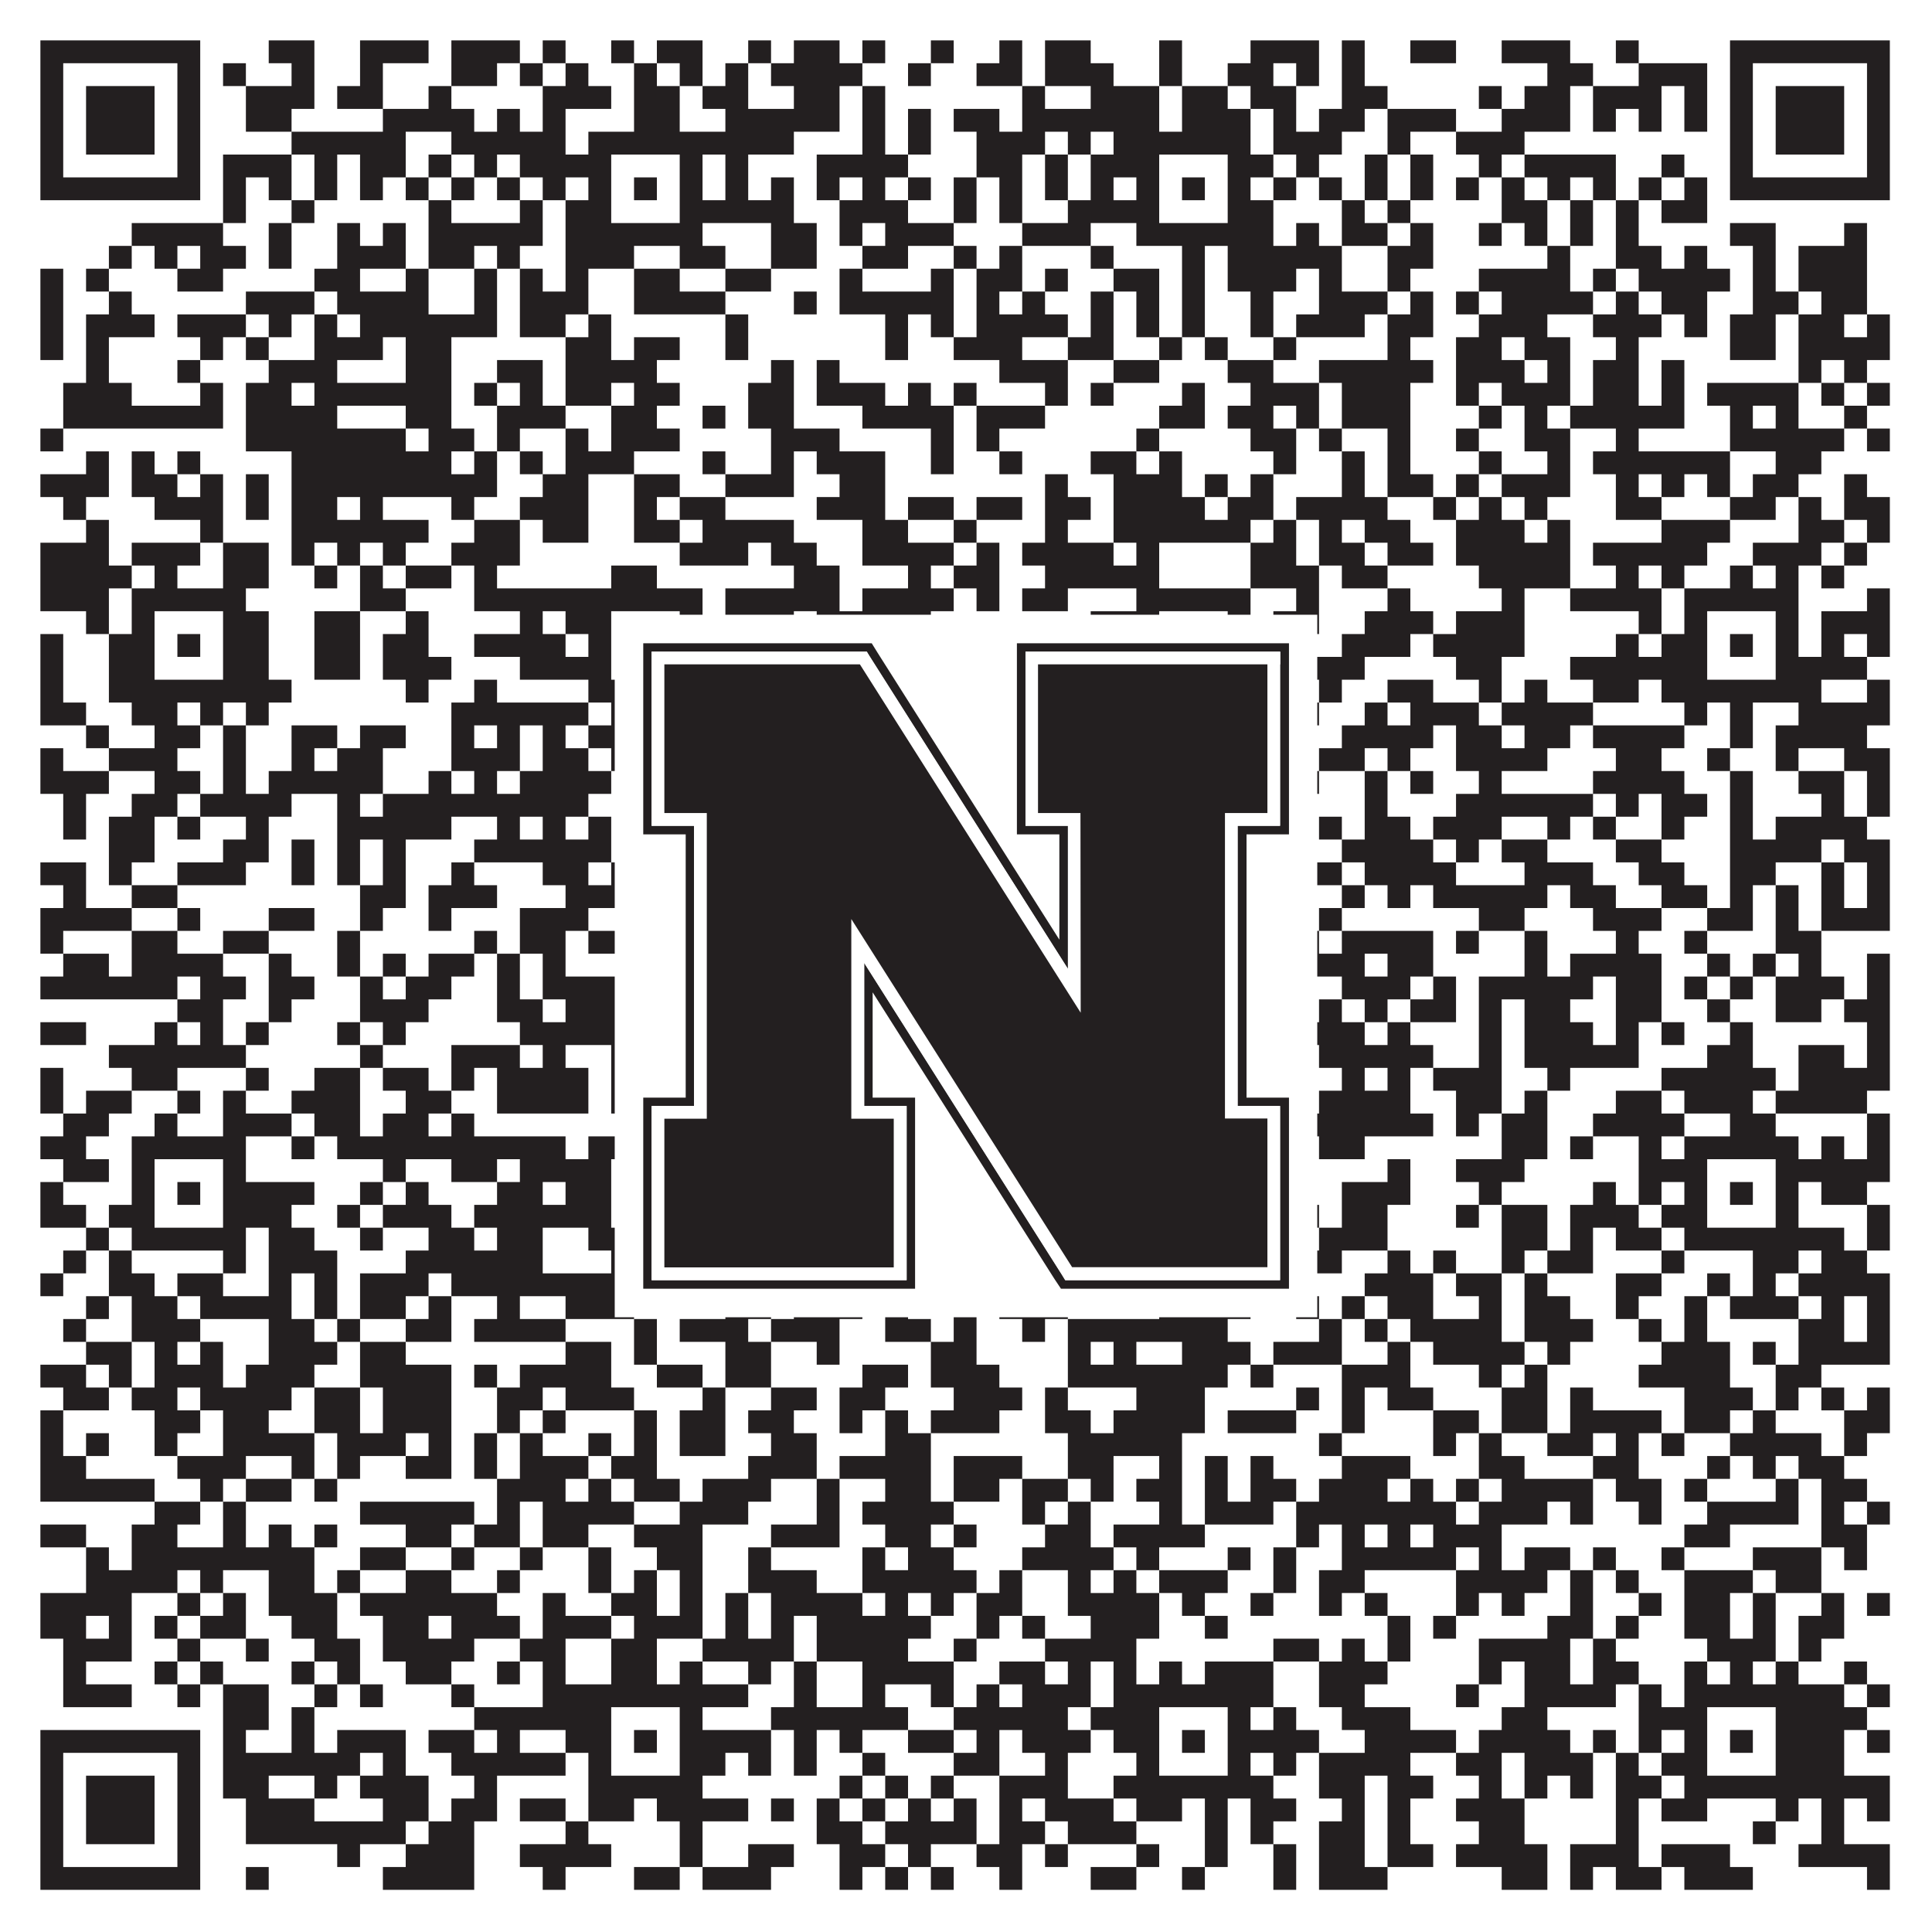<?xml version="1.0"?>
<svg xmlns="http://www.w3.org/2000/svg" xmlns:xlink="http://www.w3.org/1999/xlink" version="1.1" width="1100px" height="1100px" viewBox="0 0 1100 1100"><rect x="0" y="0" width="1100" height="1100" fill="#ffffff" fill-opacity="1"/><path fill="#231f20" fill-opacity="1" d="M23,23L114,23L114,36L23,36ZM153,23L179,23L179,36L153,36ZM205,23L244,23L244,36L205,36ZM257,23L296,23L296,36L257,36ZM309,23L322,23L322,36L309,36ZM348,23L361,23L361,36L348,36ZM374,23L400,23L400,36L374,36ZM426,23L439,23L439,36L426,36ZM452,23L478,23L478,36L452,36ZM491,23L504,23L504,36L491,36ZM530,23L543,23L543,36L530,36ZM569,23L582,23L582,36L569,36ZM595,23L621,23L621,36L595,36ZM660,23L673,23L673,36L660,36ZM712,23L751,23L751,36L712,36ZM764,23L777,23L777,36L764,36ZM803,23L829,23L829,36L803,36ZM855,23L894,23L894,36L855,36ZM920,23L933,23L933,36L920,36ZM985,23L1076,23L1076,36L985,36ZM23,36L36,36L36,49L23,49ZM101,36L114,36L114,49L101,49ZM127,36L140,36L140,49L127,49ZM166,36L179,36L179,49L166,49ZM205,36L218,36L218,49L205,49ZM257,36L283,36L283,49L257,49ZM296,36L309,36L309,49L296,49ZM322,36L335,36L335,49L322,49ZM361,36L374,36L374,49L361,49ZM387,36L400,36L400,49L387,49ZM413,36L426,36L426,49L413,49ZM439,36L491,36L491,49L439,49ZM517,36L530,36L530,49L517,49ZM556,36L582,36L582,49L556,49ZM595,36L634,36L634,49L595,49ZM660,36L673,36L673,49L660,49ZM699,36L725,36L725,49L699,49ZM738,36L751,36L751,49L738,49ZM764,36L777,36L777,49L764,49ZM881,36L907,36L907,49L881,49ZM933,36L972,36L972,49L933,49ZM985,36L998,36L998,49L985,49ZM1063,36L1076,36L1076,49L1063,49ZM23,49L36,49L36,62L23,62ZM49,49L88,49L88,62L49,62ZM101,49L114,49L114,62L101,62ZM140,49L179,49L179,62L140,62ZM192,49L218,49L218,62L192,62ZM244,49L257,49L257,62L244,62ZM309,49L348,49L348,62L309,62ZM361,49L387,49L387,62L361,62ZM400,49L426,49L426,62L400,62ZM452,49L478,49L478,62L452,62ZM491,49L504,49L504,62L491,62ZM582,49L595,49L595,62L582,62ZM621,49L660,49L660,62L621,62ZM673,49L699,49L699,62L673,62ZM712,49L738,49L738,62L712,62ZM764,49L790,49L790,62L764,62ZM842,49L855,49L855,62L842,62ZM868,49L894,49L894,62L868,62ZM907,49L946,49L946,62L907,62ZM959,49L972,49L972,62L959,62ZM985,49L998,49L998,62L985,62ZM1011,49L1050,49L1050,62L1011,62ZM1063,49L1076,49L1076,62L1063,62ZM23,62L36,62L36,75L23,75ZM49,62L88,62L88,75L49,75ZM101,62L114,62L114,75L101,75ZM140,62L166,62L166,75L140,75ZM218,62L270,62L270,75L218,75ZM283,62L296,62L296,75L283,75ZM309,62L322,62L322,75L309,75ZM361,62L387,62L387,75L361,75ZM413,62L478,62L478,75L413,75ZM491,62L504,62L504,75L491,75ZM517,62L530,62L530,75L517,75ZM543,62L569,62L569,75L543,75ZM582,62L660,62L660,75L582,75ZM673,62L712,62L712,75L673,75ZM725,62L738,62L738,75L725,75ZM751,62L777,62L777,75L751,75ZM790,62L829,62L829,75L790,75ZM855,62L894,62L894,75L855,75ZM907,62L920,62L920,75L907,75ZM933,62L946,62L946,75L933,75ZM959,62L972,62L972,75L959,75ZM985,62L998,62L998,75L985,75ZM1011,62L1050,62L1050,75L1011,75ZM1063,62L1076,62L1076,75L1063,75ZM23,75L36,75L36,88L23,88ZM49,75L88,75L88,88L49,88ZM101,75L114,75L114,88L101,88ZM166,75L231,75L231,88L166,88ZM257,75L322,75L322,88L257,88ZM335,75L452,75L452,88L335,88ZM491,75L504,75L504,88L491,88ZM517,75L530,75L530,88L517,88ZM556,75L595,75L595,88L556,88ZM608,75L621,75L621,88L608,88ZM634,75L712,75L712,88L634,88ZM725,75L764,75L764,88L725,88ZM790,75L803,75L803,88L790,88ZM829,75L868,75L868,88L829,88ZM985,75L998,75L998,88L985,88ZM1011,75L1050,75L1050,88L1011,88ZM1063,75L1076,75L1076,88L1063,88ZM23,88L36,88L36,101L23,101ZM101,88L114,88L114,101L101,101ZM127,88L166,88L166,101L127,101ZM179,88L192,88L192,101L179,101ZM205,88L231,88L231,101L205,101ZM244,88L257,88L257,101L244,101ZM270,88L283,88L283,101L270,101ZM296,88L348,88L348,101L296,101ZM387,88L400,88L400,101L387,101ZM413,88L426,88L426,101L413,101ZM465,88L517,88L517,101L465,101ZM556,88L582,88L582,101L556,101ZM595,88L608,88L608,101L595,101ZM621,88L660,88L660,101L621,101ZM699,88L725,88L725,101L699,101ZM738,88L751,88L751,101L738,101ZM777,88L790,88L790,101L777,101ZM803,88L816,88L816,101L803,101ZM842,88L855,88L855,101L842,101ZM868,88L920,88L920,101L868,101ZM946,88L959,88L959,101L946,101ZM985,88L998,88L998,101L985,101ZM1063,88L1076,88L1076,101L1063,101ZM23,101L114,101L114,114L23,114ZM127,101L140,101L140,114L127,114ZM153,101L166,101L166,114L153,114ZM179,101L192,101L192,114L179,114ZM205,101L218,101L218,114L205,114ZM231,101L244,101L244,114L231,114ZM257,101L270,101L270,114L257,114ZM283,101L296,101L296,114L283,114ZM309,101L322,101L322,114L309,114ZM335,101L348,101L348,114L335,114ZM361,101L374,101L374,114L361,114ZM387,101L400,101L400,114L387,114ZM413,101L426,101L426,114L413,114ZM439,101L452,101L452,114L439,114ZM465,101L478,101L478,114L465,114ZM491,101L504,101L504,114L491,114ZM517,101L530,101L530,114L517,114ZM543,101L556,101L556,114L543,114ZM569,101L582,101L582,114L569,114ZM595,101L608,101L608,114L595,114ZM621,101L634,101L634,114L621,114ZM647,101L660,101L660,114L647,114ZM673,101L686,101L686,114L673,114ZM699,101L712,101L712,114L699,114ZM725,101L738,101L738,114L725,114ZM751,101L764,101L764,114L751,114ZM777,101L790,101L790,114L777,114ZM803,101L816,101L816,114L803,114ZM829,101L842,101L842,114L829,114ZM855,101L868,101L868,114L855,114ZM881,101L894,101L894,114L881,114ZM907,101L920,101L920,114L907,114ZM933,101L946,101L946,114L933,114ZM959,101L972,101L972,114L959,114ZM985,101L1076,101L1076,114L985,114ZM127,114L140,114L140,127L127,127ZM166,114L179,114L179,127L166,127ZM244,114L257,114L257,127L244,127ZM296,114L309,114L309,127L296,127ZM322,114L348,114L348,127L322,127ZM387,114L452,114L452,127L387,127ZM478,114L517,114L517,127L478,127ZM543,114L556,114L556,127L543,127ZM569,114L582,114L582,127L569,127ZM608,114L660,114L660,127L608,127ZM699,114L725,114L725,127L699,127ZM764,114L777,114L777,127L764,127ZM790,114L803,114L803,127L790,127ZM855,114L881,114L881,127L855,127ZM894,114L907,114L907,127L894,127ZM920,114L933,114L933,127L920,127ZM946,114L972,114L972,127L946,127ZM75,127L127,127L127,140L75,140ZM153,127L166,127L166,140L153,140ZM192,127L205,127L205,140L192,140ZM218,127L231,127L231,140L218,140ZM244,127L309,127L309,140L244,140ZM322,127L400,127L400,140L322,140ZM439,127L465,127L465,140L439,140ZM478,127L491,127L491,140L478,140ZM504,127L543,127L543,140L504,140ZM582,127L621,127L621,140L582,140ZM647,127L725,127L725,140L647,140ZM738,127L751,127L751,140L738,140ZM764,127L790,127L790,140L764,140ZM803,127L816,127L816,140L803,140ZM842,127L855,127L855,140L842,140ZM868,127L881,127L881,140L868,140ZM894,127L907,127L907,140L894,140ZM920,127L933,127L933,140L920,140ZM985,127L1011,127L1011,140L985,140ZM1050,127L1063,127L1063,140L1050,140ZM62,140L75,140L75,153L62,153ZM88,140L101,140L101,153L88,153ZM114,140L140,140L140,153L114,153ZM153,140L166,140L166,153L153,153ZM192,140L231,140L231,153L192,153ZM244,140L270,140L270,153L244,153ZM283,140L296,140L296,153L283,153ZM322,140L361,140L361,153L322,153ZM387,140L413,140L413,153L387,153ZM439,140L465,140L465,153L439,153ZM491,140L517,140L517,153L491,153ZM543,140L556,140L556,153L543,153ZM569,140L582,140L582,153L569,153ZM621,140L634,140L634,153L621,153ZM673,140L686,140L686,153L673,153ZM699,140L764,140L764,153L699,153ZM790,140L816,140L816,153L790,153ZM881,140L894,140L894,153L881,153ZM920,140L946,140L946,153L920,153ZM959,140L972,140L972,153L959,153ZM998,140L1011,140L1011,153L998,153ZM1024,140L1063,140L1063,153L1024,153ZM23,153L36,153L36,166L23,166ZM49,153L62,153L62,166L49,166ZM101,153L127,153L127,166L101,166ZM179,153L205,153L205,166L179,166ZM231,153L244,153L244,166L231,166ZM270,153L283,153L283,166L270,166ZM296,153L309,153L309,166L296,166ZM322,153L335,153L335,166L322,166ZM361,153L387,153L387,166L361,166ZM413,153L439,153L439,166L413,166ZM478,153L491,153L491,166L478,166ZM530,153L543,153L543,166L530,166ZM556,153L582,153L582,166L556,166ZM595,153L608,153L608,166L595,166ZM634,153L660,153L660,166L634,166ZM673,153L686,153L686,166L673,166ZM699,153L738,153L738,166L699,166ZM751,153L764,153L764,166L751,166ZM790,153L803,153L803,166L790,166ZM842,153L894,153L894,166L842,166ZM907,153L920,153L920,166L907,166ZM933,153L985,153L985,166L933,166ZM998,153L1011,153L1011,166L998,166ZM1024,153L1063,153L1063,166L1024,166ZM23,166L36,166L36,179L23,179ZM62,166L75,166L75,179L62,179ZM140,166L179,166L179,179L140,179ZM192,166L244,166L244,179L192,179ZM270,166L283,166L283,179L270,179ZM296,166L335,166L335,179L296,179ZM361,166L413,166L413,179L361,179ZM452,166L465,166L465,179L452,179ZM478,166L543,166L543,179L478,179ZM556,166L569,166L569,179L556,179ZM582,166L595,166L595,179L582,179ZM621,166L634,166L634,179L621,179ZM647,166L660,166L660,179L647,179ZM673,166L686,166L686,179L673,179ZM712,166L725,166L725,179L712,179ZM751,166L790,166L790,179L751,179ZM803,166L816,166L816,179L803,179ZM829,166L842,166L842,179L829,179ZM855,166L907,166L907,179L855,179ZM920,166L933,166L933,179L920,179ZM946,166L972,166L972,179L946,179ZM998,166L1024,166L1024,179L998,179ZM1037,166L1063,166L1063,179L1037,179ZM23,179L36,179L36,192L23,192ZM49,179L88,179L88,192L49,192ZM101,179L140,179L140,192L101,192ZM153,179L166,179L166,192L153,192ZM179,179L192,179L192,192L179,192ZM205,179L283,179L283,192L205,192ZM296,179L322,179L322,192L296,192ZM335,179L348,179L348,192L335,192ZM413,179L426,179L426,192L413,192ZM504,179L517,179L517,192L504,192ZM530,179L543,179L543,192L530,192ZM556,179L608,179L608,192L556,192ZM621,179L634,179L634,192L621,192ZM647,179L660,179L660,192L647,192ZM673,179L686,179L686,192L673,192ZM712,179L725,179L725,192L712,192ZM738,179L777,179L777,192L738,192ZM790,179L816,179L816,192L790,192ZM842,179L881,179L881,192L842,192ZM907,179L946,179L946,192L907,192ZM959,179L972,179L972,192L959,192ZM985,179L1011,179L1011,192L985,192ZM1024,179L1050,179L1050,192L1024,192ZM1063,179L1076,179L1076,192L1063,192ZM23,192L36,192L36,205L23,205ZM49,192L62,192L62,205L49,205ZM114,192L127,192L127,205L114,205ZM140,192L153,192L153,205L140,205ZM179,192L218,192L218,205L179,205ZM231,192L257,192L257,205L231,205ZM322,192L348,192L348,205L322,205ZM361,192L387,192L387,205L361,205ZM413,192L426,192L426,205L413,205ZM504,192L517,192L517,205L504,205ZM543,192L582,192L582,205L543,205ZM608,192L634,192L634,205L608,205ZM660,192L673,192L673,205L660,205ZM686,192L699,192L699,205L686,205ZM725,192L738,192L738,205L725,205ZM790,192L803,192L803,205L790,205ZM829,192L855,192L855,205L829,205ZM868,192L894,192L894,205L868,205ZM920,192L933,192L933,205L920,205ZM985,192L1011,192L1011,205L985,205ZM1024,192L1076,192L1076,205L1024,205ZM49,205L62,205L62,218L49,218ZM101,205L114,205L114,218L101,218ZM153,205L192,205L192,218L153,218ZM231,205L257,205L257,218L231,218ZM283,205L309,205L309,218L283,218ZM322,205L374,205L374,218L322,218ZM439,205L452,205L452,218L439,218ZM465,205L478,205L478,218L465,218ZM569,205L608,205L608,218L569,218ZM634,205L660,205L660,218L634,218ZM699,205L725,205L725,218L699,218ZM751,205L816,205L816,218L751,218ZM829,205L868,205L868,218L829,218ZM881,205L894,205L894,218L881,218ZM907,205L933,205L933,218L907,218ZM946,205L959,205L959,218L946,218ZM1024,205L1037,205L1037,218L1024,218ZM1050,205L1063,205L1063,218L1050,218ZM36,218L75,218L75,231L36,231ZM114,218L127,218L127,231L114,231ZM140,218L166,218L166,231L140,231ZM179,218L257,218L257,231L179,231ZM270,218L283,218L283,231L270,231ZM296,218L309,218L309,231L296,231ZM322,218L348,218L348,231L322,231ZM361,218L387,218L387,231L361,231ZM426,218L452,218L452,231L426,231ZM465,218L504,218L504,231L465,231ZM517,218L530,218L530,231L517,231ZM543,218L556,218L556,231L543,231ZM595,218L608,218L608,231L595,231ZM621,218L634,218L634,231L621,231ZM673,218L686,218L686,231L673,231ZM712,218L751,218L751,231L712,231ZM764,218L803,218L803,231L764,231ZM829,218L842,218L842,231L829,231ZM855,218L894,218L894,231L855,231ZM907,218L933,218L933,231L907,231ZM946,218L959,218L959,231L946,231ZM972,218L1024,218L1024,231L972,231ZM1037,218L1050,218L1050,231L1037,231ZM1063,218L1076,218L1076,231L1063,231ZM36,231L127,231L127,244L36,244ZM140,231L192,231L192,244L140,244ZM231,231L257,231L257,244L231,244ZM283,231L322,231L322,244L283,244ZM348,231L374,231L374,244L348,244ZM400,231L413,231L413,244L400,244ZM426,231L452,231L452,244L426,244ZM491,231L543,231L543,244L491,244ZM556,231L595,231L595,244L556,244ZM660,231L686,231L686,244L660,244ZM699,231L725,231L725,244L699,244ZM738,231L751,231L751,244L738,244ZM764,231L803,231L803,244L764,244ZM842,231L855,231L855,244L842,244ZM868,231L881,231L881,244L868,244ZM894,231L959,231L959,244L894,244ZM985,231L998,231L998,244L985,244ZM1011,231L1024,231L1024,244L1011,244ZM1050,231L1063,231L1063,244L1050,244ZM23,244L36,244L36,257L23,257ZM140,244L231,244L231,257L140,257ZM244,244L270,244L270,257L244,257ZM283,244L296,244L296,257L283,257ZM322,244L335,244L335,257L322,257ZM348,244L387,244L387,257L348,257ZM439,244L478,244L478,257L439,257ZM530,244L543,244L543,257L530,257ZM556,244L569,244L569,257L556,257ZM647,244L660,244L660,257L647,257ZM712,244L738,244L738,257L712,257ZM751,244L764,244L764,257L751,257ZM790,244L803,244L803,257L790,257ZM829,244L842,244L842,257L829,257ZM868,244L894,244L894,257L868,257ZM920,244L933,244L933,257L920,257ZM985,244L1050,244L1050,257L985,257ZM1063,244L1076,244L1076,257L1063,257ZM49,257L62,257L62,270L49,270ZM75,257L88,257L88,270L75,270ZM101,257L114,257L114,270L101,270ZM166,257L257,257L257,270L166,270ZM270,257L283,257L283,270L270,270ZM296,257L309,257L309,270L296,270ZM322,257L361,257L361,270L322,270ZM400,257L413,257L413,270L400,270ZM439,257L452,257L452,270L439,270ZM465,257L504,257L504,270L465,270ZM530,257L543,257L543,270L530,270ZM569,257L582,257L582,270L569,270ZM621,257L647,257L647,270L621,270ZM660,257L673,257L673,270L660,270ZM725,257L738,257L738,270L725,270ZM764,257L777,257L777,270L764,270ZM790,257L803,257L803,270L790,270ZM842,257L855,257L855,270L842,270ZM881,257L894,257L894,270L881,270ZM907,257L985,257L985,270L907,270ZM1011,257L1037,257L1037,270L1011,270ZM23,270L62,270L62,283L23,283ZM75,270L101,270L101,283L75,283ZM114,270L127,270L127,283L114,283ZM140,270L153,270L153,283L140,283ZM166,270L283,270L283,283L166,283ZM309,270L335,270L335,283L309,283ZM361,270L387,270L387,283L361,283ZM413,270L452,270L452,283L413,283ZM478,270L504,270L504,283L478,283ZM595,270L608,270L608,283L595,283ZM634,270L673,270L673,283L634,283ZM686,270L699,270L699,283L686,283ZM712,270L725,270L725,283L712,283ZM764,270L777,270L777,283L764,283ZM790,270L816,270L816,283L790,283ZM829,270L842,270L842,283L829,283ZM855,270L894,270L894,283L855,283ZM920,270L933,270L933,283L920,283ZM946,270L959,270L959,283L946,283ZM972,270L985,270L985,283L972,283ZM998,270L1024,270L1024,283L998,283ZM1050,270L1063,270L1063,283L1050,283ZM36,283L49,283L49,296L36,296ZM88,283L127,283L127,296L88,296ZM140,283L153,283L153,296L140,296ZM166,283L192,283L192,296L166,296ZM205,283L218,283L218,296L205,296ZM257,283L270,283L270,296L257,296ZM296,283L335,283L335,296L296,296ZM361,283L374,283L374,296L361,296ZM387,283L413,283L413,296L387,296ZM465,283L504,283L504,296L465,296ZM517,283L543,283L543,296L517,296ZM556,283L582,283L582,296L556,296ZM595,283L621,283L621,296L595,296ZM634,283L686,283L686,296L634,296ZM699,283L725,283L725,296L699,296ZM738,283L790,283L790,296L738,296ZM816,283L829,283L829,296L816,296ZM842,283L855,283L855,296L842,296ZM868,283L881,283L881,296L868,296ZM920,283L946,283L946,296L920,296ZM985,283L1011,283L1011,296L985,296ZM1024,283L1037,283L1037,296L1024,296ZM1050,283L1076,283L1076,296L1050,296ZM49,296L62,296L62,309L49,309ZM114,296L127,296L127,309L114,309ZM166,296L244,296L244,309L166,309ZM270,296L296,296L296,309L270,309ZM309,296L335,296L335,309L309,309ZM361,296L387,296L387,309L361,309ZM400,296L452,296L452,309L400,309ZM491,296L517,296L517,309L491,309ZM543,296L556,296L556,309L543,309ZM595,296L608,296L608,309L595,309ZM634,296L712,296L712,309L634,309ZM725,296L738,296L738,309L725,309ZM751,296L764,296L764,309L751,309ZM777,296L803,296L803,309L777,309ZM829,296L868,296L868,309L829,309ZM881,296L894,296L894,309L881,309ZM946,296L985,296L985,309L946,309ZM1024,296L1050,296L1050,309L1024,309ZM1063,296L1076,296L1076,309L1063,309ZM23,309L62,309L62,322L23,322ZM75,309L114,309L114,322L75,322ZM127,309L153,309L153,322L127,322ZM166,309L179,309L179,322L166,322ZM192,309L205,309L205,322L192,322ZM218,309L231,309L231,322L218,322ZM257,309L296,309L296,322L257,322ZM387,309L426,309L426,322L387,322ZM439,309L465,309L465,322L439,322ZM491,309L543,309L543,322L491,322ZM556,309L569,309L569,322L556,322ZM582,309L634,309L634,322L582,322ZM647,309L660,309L660,322L647,322ZM712,309L738,309L738,322L712,322ZM751,309L777,309L777,322L751,322ZM790,309L816,309L816,322L790,322ZM829,309L894,309L894,322L829,322ZM907,309L972,309L972,322L907,322ZM998,309L1037,309L1037,322L998,322ZM1050,309L1063,309L1063,322L1050,322ZM23,322L75,322L75,335L23,335ZM88,322L101,322L101,335L88,335ZM127,322L153,322L153,335L127,335ZM179,322L192,322L192,335L179,335ZM205,322L218,322L218,335L205,335ZM231,322L257,322L257,335L231,335ZM270,322L283,322L283,335L270,335ZM348,322L374,322L374,335L348,335ZM452,322L478,322L478,335L452,335ZM517,322L530,322L530,335L517,335ZM543,322L569,322L569,335L543,335ZM595,322L660,322L660,335L595,335ZM712,322L751,322L751,335L712,335ZM764,322L790,322L790,335L764,335ZM842,322L894,322L894,335L842,335ZM920,322L933,322L933,335L920,335ZM946,322L959,322L959,335L946,335ZM985,322L998,322L998,335L985,335ZM1011,322L1024,322L1024,335L1011,335ZM1037,322L1050,322L1050,335L1037,335ZM23,335L62,335L62,348L23,348ZM75,335L140,335L140,348L75,348ZM205,335L231,335L231,348L205,348ZM270,335L400,335L400,348L270,348ZM413,335L478,335L478,348L413,348ZM491,335L543,335L543,348L491,348ZM556,335L569,335L569,348L556,348ZM582,335L608,335L608,348L582,348ZM647,335L712,335L712,348L647,348ZM738,335L751,335L751,348L738,348ZM790,335L803,335L803,348L790,348ZM855,335L868,335L868,348L855,348ZM894,335L946,335L946,348L894,348ZM959,335L1024,335L1024,348L959,348ZM1063,335L1076,335L1076,348L1063,348ZM49,348L62,348L62,361L49,361ZM75,348L88,348L88,361L75,361ZM127,348L153,348L153,361L127,361ZM179,348L205,348L205,361L179,361ZM231,348L244,348L244,361L231,361ZM296,348L309,348L309,361L296,361ZM322,348L348,348L348,361L322,361ZM387,348L400,348L400,361L387,361ZM413,348L452,348L452,361L413,361ZM465,348L530,348L530,361L465,361ZM621,348L660,348L660,361L621,361ZM699,348L712,348L712,361L699,361ZM725,348L751,348L751,361L725,361ZM777,348L816,348L816,361L777,361ZM829,348L868,348L868,361L829,361ZM933,348L946,348L946,361L933,361ZM959,348L972,348L972,361L959,361ZM1011,348L1024,348L1024,361L1011,361ZM1037,348L1076,348L1076,361L1037,361ZM23,361L36,361L36,374L23,374ZM62,361L88,361L88,374L62,374ZM101,361L114,361L114,374L101,374ZM127,361L153,361L153,374L127,374ZM179,361L205,361L205,374L179,374ZM218,361L244,361L244,374L218,374ZM270,361L322,361L322,374L270,374ZM335,361L348,361L348,374L335,374ZM361,361L374,361L374,374L361,374ZM387,361L426,361L426,374L387,374ZM452,361L465,361L465,374L452,374ZM517,361L543,361L543,374L517,374ZM569,361L595,361L595,374L569,374ZM608,361L621,361L621,374L608,374ZM634,361L660,361L660,374L634,374ZM673,361L686,361L686,374L673,374ZM699,361L725,361L725,374L699,374ZM764,361L803,361L803,374L764,374ZM816,361L868,361L868,374L816,374ZM920,361L933,361L933,374L920,374ZM946,361L972,361L972,374L946,374ZM985,361L998,361L998,374L985,374ZM1011,361L1024,361L1024,374L1011,374ZM1037,361L1050,361L1050,374L1037,374ZM1063,361L1076,361L1076,374L1063,374ZM23,374L36,374L36,387L23,387ZM62,374L88,374L88,387L62,387ZM127,374L153,374L153,387L127,387ZM179,374L205,374L205,387L179,387ZM218,374L257,374L257,387L218,387ZM296,374L348,374L348,387L296,387ZM387,374L400,374L400,387L387,387ZM413,374L517,374L517,387L413,387ZM530,374L556,374L556,387L530,387ZM595,374L608,374L608,387L595,387ZM621,374L660,374L660,387L621,387ZM699,374L777,374L777,387L699,387ZM829,374L855,374L855,387L829,387ZM894,374L972,374L972,387L894,387ZM1011,374L1063,374L1063,387L1011,387ZM23,387L36,387L36,400L23,400ZM62,387L166,387L166,400L62,400ZM231,387L244,387L244,400L231,400ZM270,387L283,387L283,400L270,400ZM335,387L413,387L413,400L335,400ZM465,387L478,387L478,400L465,400ZM491,387L504,387L504,400L491,400ZM517,387L556,387L556,400L517,400ZM569,387L725,387L725,400L569,400ZM751,387L764,387L764,400L751,400ZM790,387L816,387L816,400L790,400ZM842,387L855,387L855,400L842,400ZM868,387L881,387L881,400L868,400ZM907,387L933,387L933,400L907,400ZM946,387L1037,387L1037,400L946,400ZM1063,387L1076,387L1076,400L1063,400ZM23,400L49,400L49,413L23,413ZM75,400L101,400L101,413L75,413ZM114,400L127,400L127,413L114,413ZM140,400L153,400L153,413L140,413ZM257,400L335,400L335,413L257,413ZM348,400L361,400L361,413L348,413ZM387,400L452,400L452,413L387,413ZM465,400L478,400L478,413L465,413ZM504,400L530,400L530,413L504,413ZM543,400L556,400L556,413L543,413ZM569,400L621,400L621,413L569,413ZM634,400L647,400L647,413L634,413ZM660,400L673,400L673,413L660,413ZM686,400L699,400L699,413L686,413ZM738,400L751,400L751,413L738,413ZM777,400L790,400L790,413L777,413ZM803,400L842,400L842,413L803,413ZM855,400L907,400L907,413L855,413ZM959,400L972,400L972,413L959,413ZM985,400L998,400L998,413L985,413ZM1024,400L1076,400L1076,413L1024,413ZM49,413L62,413L62,426L49,426ZM88,413L114,413L114,426L88,426ZM127,413L140,413L140,426L127,426ZM166,413L192,413L192,426L166,426ZM205,413L231,413L231,426L205,426ZM257,413L270,413L270,426L257,426ZM283,413L296,413L296,426L283,426ZM309,413L322,413L322,426L309,426ZM335,413L361,413L361,426L335,426ZM400,413L452,413L452,426L400,426ZM491,413L504,413L504,426L491,426ZM517,413L543,413L543,426L517,426ZM556,413L608,413L608,426L556,426ZM660,413L738,413L738,426L660,426ZM764,413L816,413L816,426L764,426ZM829,413L855,413L855,426L829,426ZM868,413L894,413L894,426L868,426ZM907,413L959,413L959,426L907,426ZM985,413L998,413L998,426L985,426ZM1011,413L1063,413L1063,426L1011,426ZM23,426L36,426L36,439L23,439ZM62,426L101,426L101,439L62,439ZM127,426L140,426L140,439L127,439ZM166,426L179,426L179,439L166,439ZM192,426L218,426L218,439L192,439ZM257,426L296,426L296,439L257,439ZM309,426L335,426L335,439L309,439ZM348,426L361,426L361,439L348,439ZM387,426L400,426L400,439L387,439ZM491,426L504,426L504,439L491,439ZM517,426L530,426L530,439L517,439ZM569,426L647,426L647,439L569,439ZM673,426L699,426L699,439L673,439ZM712,426L725,426L725,439L712,439ZM751,426L777,426L777,439L751,439ZM790,426L803,426L803,439L790,439ZM829,426L881,426L881,439L829,439ZM920,426L946,426L946,439L920,439ZM972,426L985,426L985,439L972,439ZM1011,426L1024,426L1024,439L1011,439ZM1050,426L1076,426L1076,439L1050,439ZM23,439L62,439L62,452L23,452ZM88,439L114,439L114,452L88,452ZM127,439L140,439L140,452L127,452ZM153,439L218,439L218,452L153,452ZM244,439L257,439L257,452L244,452ZM270,439L283,439L283,452L270,452ZM296,439L348,439L348,452L296,452ZM374,439L400,439L400,452L374,452ZM413,439L426,439L426,452L413,452ZM439,439L465,439L465,452L439,452ZM478,439L556,439L556,452L478,452ZM608,439L621,439L621,452L608,452ZM634,439L673,439L673,452L634,452ZM686,439L712,439L712,452L686,452ZM738,439L751,439L751,452L738,452ZM777,439L790,439L790,452L777,452ZM803,439L816,439L816,452L803,452ZM842,439L855,439L855,452L842,452ZM907,439L959,439L959,452L907,452ZM985,439L998,439L998,452L985,452ZM1024,439L1050,439L1050,452L1024,452ZM1063,439L1076,439L1076,452L1063,452ZM36,452L49,452L49,465L36,465ZM75,452L101,452L101,465L75,465ZM114,452L166,452L166,465L114,465ZM192,452L205,452L205,465L192,465ZM218,452L335,452L335,465L218,465ZM361,452L400,452L400,465L361,465ZM426,452L452,452L452,465L426,465ZM465,452L478,452L478,465L465,465ZM491,452L530,452L530,465L491,465ZM569,452L582,452L582,465L569,465ZM634,452L660,452L660,465L634,465ZM673,452L686,452L686,465L673,465ZM777,452L790,452L790,465L777,465ZM829,452L907,452L907,465L829,465ZM920,452L933,452L933,465L920,465ZM946,452L972,452L972,465L946,465ZM985,452L998,452L998,465L985,465ZM1037,452L1050,452L1050,465L1037,465ZM1063,452L1076,452L1076,465L1063,465ZM36,465L49,465L49,478L36,478ZM62,465L88,465L88,478L62,478ZM101,465L114,465L114,478L101,478ZM140,465L153,465L153,478L140,478ZM192,465L257,465L257,478L192,478ZM283,465L296,465L296,478L283,478ZM309,465L322,465L322,478L309,478ZM335,465L348,465L348,478L335,478ZM413,465L426,465L426,478L413,478ZM491,465L530,465L530,478L491,478ZM556,465L569,465L569,478L556,478ZM582,465L621,465L621,478L582,478ZM634,465L660,465L660,478L634,478ZM699,465L712,465L712,478L699,478ZM751,465L764,465L764,478L751,478ZM777,465L803,465L803,478L777,478ZM816,465L855,465L855,478L816,478ZM881,465L894,465L894,478L881,478ZM907,465L920,465L920,478L907,478ZM946,465L959,465L959,478L946,478ZM985,465L998,465L998,478L985,478ZM1011,465L1063,465L1063,478L1011,478ZM62,478L88,478L88,491L62,491ZM127,478L153,478L153,491L127,491ZM166,478L179,478L179,491L166,491ZM192,478L205,478L205,491L192,491ZM218,478L231,478L231,491L218,491ZM270,478L348,478L348,491L270,491ZM361,478L413,478L413,491L361,491ZM426,478L452,478L452,491L426,491ZM465,478L478,478L478,491L465,491ZM491,478L504,478L504,491L491,491ZM517,478L556,478L556,491L517,491ZM569,478L608,478L608,491L569,491ZM634,478L673,478L673,491L634,491ZM712,478L738,478L738,491L712,491ZM764,478L816,478L816,491L764,491ZM829,478L842,478L842,491L829,491ZM855,478L881,478L881,491L855,491ZM920,478L946,478L946,491L920,491ZM985,478L1037,478L1037,491L985,491ZM1050,478L1076,478L1076,491L1050,491ZM23,491L49,491L49,504L23,504ZM62,491L75,491L75,504L62,504ZM101,491L140,491L140,504L101,504ZM166,491L179,491L179,504L166,504ZM192,491L205,491L205,504L192,504ZM218,491L231,491L231,504L218,504ZM257,491L270,491L270,504L257,504ZM309,491L335,491L335,504L309,504ZM348,491L374,491L374,504L348,504ZM400,491L413,491L413,504L400,504ZM426,491L452,491L452,504L426,504ZM465,491L491,491L491,504L465,504ZM530,491L543,491L543,504L530,504ZM569,491L595,491L595,504L569,504ZM634,491L647,491L647,504L634,504ZM660,491L673,491L673,504L660,504ZM686,491L699,491L699,504L686,504ZM712,491L764,491L764,504L712,504ZM777,491L829,491L829,504L777,504ZM868,491L907,491L907,504L868,504ZM933,491L959,491L959,504L933,504ZM985,491L1011,491L1011,504L985,504ZM1037,491L1050,491L1050,504L1037,504ZM1063,491L1076,491L1076,504L1063,504ZM36,504L49,504L49,517L36,517ZM75,504L101,504L101,517L75,517ZM205,504L231,504L231,517L205,517ZM244,504L283,504L283,517L244,517ZM322,504L361,504L361,517L322,517ZM387,504L400,504L400,517L387,517ZM452,504L517,504L517,517L452,517ZM543,504L556,504L556,517L543,517ZM569,504L647,504L647,517L569,517ZM660,504L673,504L673,517L660,517ZM686,504L738,504L738,517L686,517ZM764,504L777,504L777,517L764,517ZM790,504L803,504L803,517L790,517ZM816,504L881,504L881,517L816,517ZM894,504L920,504L920,517L894,517ZM946,504L972,504L972,517L946,517ZM985,504L998,504L998,517L985,517ZM1011,504L1024,504L1024,517L1011,517ZM1037,504L1050,504L1050,517L1037,517ZM1063,504L1076,504L1076,517L1063,517ZM23,517L75,517L75,530L23,530ZM101,517L114,517L114,530L101,530ZM153,517L179,517L179,530L153,530ZM205,517L218,517L218,530L205,530ZM244,517L257,517L257,530L244,530ZM296,517L335,517L335,530L296,530ZM374,517L387,517L387,530L374,530ZM413,517L439,517L439,530L413,530ZM452,517L465,517L465,530L452,530ZM478,517L504,517L504,530L478,530ZM517,517L530,517L530,530L517,530ZM543,517L556,517L556,530L543,530ZM569,517L582,517L582,530L569,530ZM595,517L621,517L621,530L595,530ZM647,517L660,517L660,530L647,530ZM725,517L738,517L738,530L725,530ZM751,517L764,517L764,530L751,530ZM842,517L868,517L868,530L842,530ZM907,517L946,517L946,530L907,530ZM972,517L998,517L998,530L972,530ZM1011,517L1024,517L1024,530L1011,530ZM1037,517L1076,517L1076,530L1037,530ZM23,530L36,530L36,543L23,543ZM75,530L101,530L101,543L75,543ZM127,530L153,530L153,543L127,543ZM192,530L205,530L205,543L192,543ZM270,530L283,530L283,543L270,543ZM296,530L322,530L322,543L296,543ZM335,530L361,530L361,543L335,543ZM387,530L400,530L400,543L387,543ZM413,530L439,530L439,543L413,543ZM452,530L478,530L478,543L452,543ZM504,530L556,530L556,543L504,543ZM569,530L608,530L608,543L569,543ZM634,530L660,530L660,543L634,543ZM699,530L725,530L725,543L699,543ZM738,530L751,530L751,543L738,543ZM764,530L816,530L816,543L764,543ZM829,530L842,530L842,543L829,543ZM868,530L881,530L881,543L868,543ZM920,530L933,530L933,543L920,543ZM959,530L972,530L972,543L959,543ZM1011,530L1037,530L1037,543L1011,543ZM36,543L62,543L62,556L36,556ZM75,543L127,543L127,556L75,556ZM153,543L166,543L166,556L153,556ZM192,543L205,543L205,556L192,556ZM218,543L231,543L231,556L218,556ZM244,543L270,543L270,556L244,556ZM283,543L296,543L296,556L283,556ZM309,543L322,543L322,556L309,556ZM361,543L374,543L374,556L361,556ZM387,543L400,543L400,556L387,556ZM517,543L582,543L582,556L517,556ZM608,543L673,543L673,556L608,556ZM686,543L699,543L699,556L686,556ZM725,543L777,543L777,556L725,556ZM790,543L816,543L816,556L790,556ZM868,543L881,543L881,556L868,556ZM894,543L946,543L946,556L894,556ZM972,543L985,543L985,556L972,556ZM998,543L1011,543L1011,556L998,556ZM1024,543L1037,543L1037,556L1024,556ZM1063,543L1076,543L1076,556L1063,556ZM23,556L101,556L101,569L23,569ZM114,556L140,556L140,569L114,569ZM153,556L179,556L179,569L153,569ZM205,556L218,556L218,569L205,569ZM231,556L257,556L257,569L231,569ZM283,556L296,556L296,569L283,569ZM309,556L361,556L361,569L309,569ZM387,556L400,556L400,569L387,569ZM413,556L465,556L465,569L413,569ZM504,556L517,556L517,569L504,569ZM530,556L543,556L543,569L530,569ZM569,556L634,556L634,569L569,569ZM647,556L660,556L660,569L647,569ZM699,556L738,556L738,569L699,569ZM764,556L803,556L803,569L764,569ZM816,556L829,556L829,569L816,569ZM842,556L907,556L907,569L842,569ZM920,556L946,556L946,569L920,569ZM959,556L972,556L972,569L959,569ZM985,556L998,556L998,569L985,569ZM1011,556L1050,556L1050,569L1011,569ZM1063,556L1076,556L1076,569L1063,569ZM101,569L127,569L127,582L101,582ZM153,569L166,569L166,582L153,582ZM205,569L244,569L244,582L205,582ZM283,569L309,569L309,582L283,582ZM322,569L361,569L361,582L322,582ZM400,569L452,569L452,582L400,582ZM478,569L491,569L491,582L478,582ZM504,569L517,569L517,582L504,582ZM543,569L556,569L556,582L543,582ZM595,569L673,569L673,582L595,582ZM686,569L699,569L699,582L686,582ZM751,569L764,569L764,582L751,582ZM777,569L790,569L790,582L777,582ZM803,569L829,569L829,582L803,582ZM842,569L855,569L855,582L842,582ZM868,569L894,569L894,582L868,582ZM920,569L946,569L946,582L920,582ZM972,569L985,569L985,582L972,582ZM1011,569L1037,569L1037,582L1011,582ZM1050,569L1076,569L1076,582L1050,582ZM23,582L49,582L49,595L23,595ZM88,582L101,582L101,595L88,595ZM114,582L127,582L127,595L114,595ZM140,582L153,582L153,595L140,595ZM192,582L205,582L205,595L192,595ZM218,582L231,582L231,595L218,595ZM296,582L400,582L400,595L296,595ZM465,582L491,582L491,595L465,595ZM517,582L530,582L530,595L517,595ZM595,582L634,582L634,595L595,595ZM647,582L660,582L660,595L647,595ZM686,582L712,582L712,595L686,595ZM738,582L777,582L777,595L738,595ZM790,582L803,582L803,595L790,595ZM842,582L855,582L855,595L842,595ZM868,582L907,582L907,595L868,595ZM920,582L933,582L933,595L920,595ZM946,582L959,582L959,595L946,595ZM985,582L998,582L998,595L985,595ZM1063,582L1076,582L1076,595L1063,595ZM62,595L140,595L140,608L62,608ZM205,595L218,595L218,608L205,608ZM257,595L296,595L296,608L257,608ZM309,595L322,595L322,608L309,608ZM348,595L374,595L374,608L348,608ZM387,595L400,595L400,608L387,608ZM413,595L439,595L439,608L413,608ZM478,595L491,595L491,608L478,608ZM504,595L530,595L530,608L504,608ZM543,595L569,595L569,608L543,608ZM582,595L595,595L595,608L582,608ZM634,595L647,595L647,608L634,608ZM660,595L686,595L686,608L660,608ZM712,595L725,595L725,608L712,608ZM751,595L816,595L816,608L751,608ZM842,595L855,595L855,608L842,608ZM868,595L933,595L933,608L868,608ZM972,595L998,595L998,608L972,608ZM1024,595L1050,595L1050,608L1024,608ZM1063,595L1076,595L1076,608L1063,608ZM23,608L36,608L36,621L23,621ZM75,608L101,608L101,621L75,621ZM140,608L153,608L153,621L140,621ZM179,608L205,608L205,621L179,621ZM218,608L244,608L244,621L218,621ZM257,608L270,608L270,621L257,621ZM283,608L335,608L335,621L283,621ZM348,608L387,608L387,621L348,621ZM530,608L569,608L569,621L530,621ZM595,608L608,608L608,621L595,621ZM621,608L647,608L647,621L621,621ZM660,608L699,608L699,621L660,621ZM712,608L738,608L738,621L712,621ZM764,608L777,608L777,621L764,621ZM790,608L803,608L803,621L790,621ZM816,608L855,608L855,621L816,621ZM881,608L894,608L894,621L881,621ZM946,608L1011,608L1011,621L946,621ZM1024,608L1076,608L1076,621L1024,621ZM23,621L36,621L36,634L23,634ZM49,621L75,621L75,634L49,634ZM101,621L114,621L114,634L101,634ZM127,621L140,621L140,634L127,634ZM166,621L205,621L205,634L166,634ZM231,621L257,621L257,634L231,634ZM283,621L335,621L335,634L283,634ZM348,621L361,621L361,634L348,634ZM387,621L413,621L413,634L387,634ZM426,621L465,621L465,634L426,634ZM504,621L530,621L530,634L504,634ZM543,621L556,621L556,634L543,634ZM634,621L660,621L660,634L634,634ZM686,621L699,621L699,634L686,634ZM712,621L738,621L738,634L712,634ZM751,621L803,621L803,634L751,634ZM829,621L855,621L855,634L829,634ZM868,621L881,621L881,634L868,634ZM920,621L946,621L946,634L920,634ZM959,621L998,621L998,634L959,634ZM1011,621L1063,621L1063,634L1011,634ZM36,634L62,634L62,647L36,647ZM88,634L101,634L101,647L88,647ZM127,634L166,634L166,647L127,647ZM179,634L205,634L205,647L179,647ZM218,634L244,634L244,647L218,647ZM257,634L270,634L270,647L257,647ZM361,634L387,634L387,647L361,647ZM400,634L413,634L413,647L400,647ZM426,634L491,634L491,647L426,647ZM517,634L530,634L530,647L517,647ZM543,634L556,634L556,647L543,647ZM569,634L608,634L608,647L569,647ZM634,634L647,634L647,647L634,647ZM699,634L712,634L712,647L699,647ZM738,634L816,634L816,647L738,647ZM829,634L842,634L842,647L829,647ZM855,634L881,634L881,647L855,647ZM907,634L959,634L959,647L907,647ZM985,634L1011,634L1011,647L985,647ZM1063,634L1076,634L1076,647L1063,647ZM23,647L49,647L49,660L23,660ZM75,647L140,647L140,660L75,660ZM166,647L179,647L179,660L166,660ZM192,647L322,647L322,660L192,660ZM335,647L400,647L400,660L335,660ZM413,647L426,647L426,660L413,660ZM439,647L517,647L517,660L439,660ZM530,647L556,647L556,660L530,660ZM595,647L608,647L608,660L595,660ZM621,647L634,647L634,660L621,660ZM647,647L725,647L725,660L647,660ZM751,647L777,647L777,660L751,660ZM855,647L881,647L881,660L855,660ZM894,647L907,647L907,660L894,660ZM933,647L946,647L946,660L933,660ZM959,647L1024,647L1024,660L959,660ZM1037,647L1050,647L1050,660L1037,660ZM1063,647L1076,647L1076,660L1063,660ZM36,660L62,660L62,673L36,673ZM75,660L88,660L88,673L75,673ZM127,660L140,660L140,673L127,673ZM218,660L231,660L231,673L218,673ZM257,660L283,660L283,673L257,673ZM296,660L348,660L348,673L296,673ZM387,660L452,660L452,673L387,673ZM465,660L478,660L478,673L465,673ZM504,660L517,660L517,673L504,673ZM543,660L556,660L556,673L543,673ZM569,660L582,660L582,673L569,673ZM621,660L634,660L634,673L621,673ZM647,660L660,660L660,673L647,673ZM699,660L738,660L738,673L699,673ZM790,660L803,660L803,673L790,673ZM829,660L868,660L868,673L829,673ZM933,660L972,660L972,673L933,673ZM1011,660L1076,660L1076,673L1011,673ZM23,673L36,673L36,686L23,686ZM75,673L88,673L88,686L75,686ZM101,673L114,673L114,686L101,686ZM127,673L179,673L179,686L127,686ZM205,673L218,673L218,686L205,686ZM231,673L244,673L244,686L231,686ZM283,673L309,673L309,686L283,686ZM322,673L348,673L348,686L322,686ZM361,673L374,673L374,686L361,686ZM387,673L413,673L413,686L387,686ZM439,673L452,673L452,686L439,686ZM478,673L530,673L530,686L478,686ZM543,673L608,673L608,686L543,686ZM634,673L660,673L660,686L634,686ZM673,673L686,673L686,686L673,686ZM699,673L738,673L738,686L699,686ZM764,673L803,673L803,686L764,686ZM842,673L855,673L855,686L842,686ZM907,673L920,673L920,686L907,686ZM933,673L946,673L946,686L933,686ZM959,673L972,673L972,686L959,686ZM985,673L998,673L998,686L985,686ZM1011,673L1024,673L1024,686L1011,686ZM1037,673L1063,673L1063,686L1037,686ZM23,686L49,686L49,699L23,699ZM62,686L88,686L88,699L62,699ZM127,686L166,686L166,699L127,699ZM192,686L205,686L205,699L192,699ZM218,686L257,686L257,699L218,699ZM270,686L348,686L348,699L270,699ZM387,686L400,686L400,699L387,699ZM413,686L478,686L478,699L413,699ZM491,686L504,686L504,699L491,699ZM530,686L543,686L543,699L530,699ZM582,686L608,686L608,699L582,699ZM621,686L634,686L634,699L621,699ZM647,686L660,686L660,699L647,699ZM699,686L725,686L725,699L699,699ZM738,686L751,686L751,699L738,699ZM764,686L790,686L790,699L764,699ZM829,686L842,686L842,699L829,699ZM855,686L881,686L881,699L855,699ZM894,686L933,686L933,699L894,699ZM946,686L972,686L972,699L946,699ZM1011,686L1024,686L1024,699L1011,699ZM1063,686L1076,686L1076,699L1063,699ZM49,699L62,699L62,712L49,712ZM75,699L140,699L140,712L75,712ZM153,699L179,699L179,712L153,712ZM205,699L218,699L218,712L205,712ZM244,699L270,699L270,712L244,712ZM283,699L309,699L309,712L283,712ZM335,699L400,699L400,712L335,712ZM439,699L452,699L452,712L439,712ZM530,699L543,699L543,712L530,712ZM569,699L608,699L608,712L569,712ZM634,699L725,699L725,712L634,712ZM751,699L790,699L790,712L751,712ZM855,699L881,699L881,712L855,712ZM894,699L907,699L907,712L894,712ZM920,699L946,699L946,712L920,712ZM959,699L1050,699L1050,712L959,712ZM1063,699L1076,699L1076,712L1063,712ZM36,712L49,712L49,725L36,725ZM62,712L75,712L75,725L62,725ZM127,712L140,712L140,725L127,725ZM153,712L192,712L192,725L153,725ZM231,712L309,712L309,725L231,725ZM348,712L361,712L361,725L348,725ZM387,712L400,712L400,725L387,725ZM413,712L426,712L426,725L413,725ZM452,712L491,712L491,725L452,725ZM504,712L517,712L517,725L504,725ZM530,712L543,712L543,725L530,725ZM569,712L582,712L582,725L569,725ZM608,712L647,712L647,725L608,725ZM699,712L712,712L712,725L699,725ZM725,712L764,712L764,725L725,725ZM790,712L803,712L803,725L790,725ZM816,712L829,712L829,725L816,725ZM855,712L868,712L868,725L855,725ZM881,712L907,712L907,725L881,725ZM946,712L959,712L959,725L946,725ZM998,712L1024,712L1024,725L998,725ZM1037,712L1063,712L1063,725L1037,725ZM23,725L36,725L36,738L23,738ZM62,725L88,725L88,738L62,738ZM101,725L127,725L127,738L101,738ZM153,725L166,725L166,738L153,738ZM179,725L192,725L192,738L179,738ZM205,725L244,725L244,738L205,738ZM257,725L400,725L400,738L257,738ZM413,725L439,725L439,738L413,738ZM452,725L465,725L465,738L452,738ZM491,725L504,725L504,738L491,738ZM530,725L543,725L543,738L530,738ZM556,725L595,725L595,738L556,738ZM608,725L621,725L621,738L608,738ZM647,725L699,725L699,738L647,738ZM725,725L738,725L738,738L725,738ZM777,725L816,725L816,738L777,738ZM829,725L855,725L855,738L829,738ZM868,725L881,725L881,738L868,738ZM920,725L946,725L946,738L920,738ZM972,725L985,725L985,738L972,738ZM998,725L1011,725L1011,738L998,738ZM1024,725L1076,725L1076,738L1024,738ZM49,738L62,738L62,751L49,751ZM75,738L101,738L101,751L75,751ZM114,738L166,738L166,751L114,751ZM179,738L192,738L192,751L179,751ZM205,738L231,738L231,751L205,751ZM244,738L257,738L257,751L244,751ZM283,738L296,738L296,751L283,751ZM322,738L361,738L361,751L322,751ZM413,738L439,738L439,751L413,751ZM452,738L491,738L491,751L452,751ZM504,738L517,738L517,751L504,751ZM543,738L556,738L556,751L543,751ZM569,738L608,738L608,751L569,751ZM660,738L712,738L712,751L660,751ZM738,738L751,738L751,751L738,751ZM764,738L777,738L777,751L764,751ZM790,738L816,738L816,751L790,751ZM842,738L855,738L855,751L842,751ZM868,738L894,738L894,751L868,751ZM920,738L933,738L933,751L920,751ZM959,738L972,738L972,751L959,751ZM985,738L1024,738L1024,751L985,751ZM1037,738L1050,738L1050,751L1037,751ZM1063,738L1076,738L1076,751L1063,751ZM36,751L49,751L49,764L36,764ZM75,751L114,751L114,764L75,764ZM153,751L179,751L179,764L153,764ZM192,751L205,751L205,764L192,764ZM231,751L257,751L257,764L231,764ZM270,751L322,751L322,764L270,764ZM361,751L374,751L374,764L361,764ZM387,751L426,751L426,764L387,764ZM439,751L478,751L478,764L439,764ZM504,751L530,751L530,764L504,764ZM543,751L556,751L556,764L543,764ZM582,751L595,751L595,764L582,764ZM608,751L699,751L699,764L608,764ZM751,751L764,751L764,764L751,764ZM777,751L790,751L790,764L777,764ZM803,751L855,751L855,764L803,764ZM868,751L907,751L907,764L868,764ZM933,751L946,751L946,764L933,764ZM959,751L972,751L972,764L959,764ZM1024,751L1050,751L1050,764L1024,764ZM1063,751L1076,751L1076,764L1063,764ZM49,764L75,764L75,777L49,777ZM88,764L101,764L101,777L88,777ZM114,764L127,764L127,777L114,777ZM153,764L192,764L192,777L153,777ZM205,764L231,764L231,777L205,777ZM322,764L348,764L348,777L322,777ZM361,764L374,764L374,777L361,777ZM413,764L439,764L439,777L413,777ZM465,764L478,764L478,777L465,777ZM530,764L556,764L556,777L530,777ZM608,764L621,764L621,777L608,777ZM634,764L647,764L647,777L634,777ZM673,764L712,764L712,777L673,777ZM725,764L764,764L764,777L725,777ZM790,764L803,764L803,777L790,777ZM816,764L868,764L868,777L816,777ZM881,764L894,764L894,777L881,777ZM946,764L985,764L985,777L946,777ZM998,764L1011,764L1011,777L998,777ZM1024,764L1076,764L1076,777L1024,777ZM23,777L49,777L49,790L23,790ZM62,777L75,777L75,790L62,790ZM88,777L127,777L127,790L88,790ZM140,777L179,777L179,790L140,790ZM205,777L257,777L257,790L205,790ZM270,777L283,777L283,790L270,790ZM296,777L348,777L348,790L296,790ZM374,777L400,777L400,790L374,790ZM413,777L439,777L439,790L413,790ZM491,777L517,777L517,790L491,790ZM530,777L569,777L569,790L530,790ZM608,777L699,777L699,790L608,790ZM712,777L725,777L725,790L712,790ZM764,777L803,777L803,790L764,790ZM842,777L855,777L855,790L842,790ZM868,777L881,777L881,790L868,790ZM933,777L985,777L985,790L933,790ZM1011,777L1037,777L1037,790L1011,790ZM36,790L62,790L62,803L36,803ZM75,790L101,790L101,803L75,803ZM114,790L166,790L166,803L114,803ZM179,790L205,790L205,803L179,803ZM218,790L257,790L257,803L218,803ZM283,790L309,790L309,803L283,803ZM322,790L361,790L361,803L322,803ZM400,790L413,790L413,803L400,803ZM439,790L465,790L465,803L439,803ZM478,790L504,790L504,803L478,803ZM543,790L582,790L582,803L543,803ZM595,790L608,790L608,803L595,803ZM647,790L686,790L686,803L647,803ZM738,790L751,790L751,803L738,803ZM764,790L777,790L777,803L764,803ZM790,790L816,790L816,803L790,803ZM855,790L881,790L881,803L855,803ZM894,790L907,790L907,803L894,803ZM959,790L998,790L998,803L959,803ZM1011,790L1024,790L1024,803L1011,803ZM1037,790L1050,790L1050,803L1037,803ZM1063,790L1076,790L1076,803L1063,803ZM23,803L36,803L36,816L23,816ZM88,803L114,803L114,816L88,816ZM127,803L153,803L153,816L127,816ZM179,803L205,803L205,816L179,816ZM218,803L257,803L257,816L218,816ZM283,803L296,803L296,816L283,816ZM309,803L322,803L322,816L309,816ZM361,803L374,803L374,816L361,816ZM387,803L413,803L413,816L387,816ZM426,803L452,803L452,816L426,816ZM478,803L491,803L491,816L478,816ZM504,803L517,803L517,816L504,816ZM530,803L569,803L569,816L530,816ZM595,803L621,803L621,816L595,816ZM634,803L686,803L686,816L634,816ZM699,803L738,803L738,816L699,816ZM764,803L777,803L777,816L764,816ZM816,803L842,803L842,816L816,816ZM855,803L881,803L881,816L855,816ZM894,803L946,803L946,816L894,816ZM959,803L985,803L985,816L959,816ZM998,803L1011,803L1011,816L998,816ZM1050,803L1076,803L1076,816L1050,816ZM23,816L36,816L36,829L23,829ZM49,816L62,816L62,829L49,829ZM88,816L101,816L101,829L88,829ZM127,816L179,816L179,829L127,829ZM192,816L231,816L231,829L192,829ZM244,816L257,816L257,829L244,829ZM270,816L283,816L283,829L270,829ZM296,816L309,816L309,829L296,829ZM335,816L348,816L348,829L335,829ZM361,816L374,816L374,829L361,829ZM387,816L413,816L413,829L387,829ZM439,816L465,816L465,829L439,829ZM504,816L530,816L530,829L504,829ZM608,816L673,816L673,829L608,829ZM751,816L764,816L764,829L751,829ZM816,816L829,816L829,829L816,829ZM842,816L855,816L855,829L842,829ZM881,816L907,816L907,829L881,829ZM920,816L933,816L933,829L920,829ZM946,816L959,816L959,829L946,829ZM985,816L1037,816L1037,829L985,829ZM1050,816L1063,816L1063,829L1050,829ZM23,829L49,829L49,842L23,842ZM101,829L140,829L140,842L101,842ZM166,829L179,829L179,842L166,842ZM192,829L205,829L205,842L192,842ZM231,829L257,829L257,842L231,842ZM270,829L283,829L283,842L270,842ZM296,829L335,829L335,842L296,842ZM348,829L374,829L374,842L348,842ZM426,829L465,829L465,842L426,842ZM478,829L530,829L530,842L478,842ZM543,829L582,829L582,842L543,842ZM608,829L634,829L634,842L608,842ZM660,829L673,829L673,842L660,842ZM686,829L699,829L699,842L686,842ZM712,829L725,829L725,842L712,842ZM764,829L803,829L803,842L764,842ZM842,829L868,829L868,842L842,842ZM907,829L933,829L933,842L907,842ZM972,829L985,829L985,842L972,842ZM998,829L1011,829L1011,842L998,842ZM1024,829L1050,829L1050,842L1024,842ZM23,842L88,842L88,855L23,855ZM114,842L127,842L127,855L114,855ZM140,842L166,842L166,855L140,855ZM179,842L192,842L192,855L179,855ZM283,842L322,842L322,855L283,855ZM335,842L348,842L348,855L335,855ZM361,842L387,842L387,855L361,855ZM400,842L439,842L439,855L400,855ZM465,842L478,842L478,855L465,855ZM504,842L530,842L530,855L504,855ZM543,842L569,842L569,855L543,855ZM582,842L608,842L608,855L582,855ZM621,842L634,842L634,855L621,855ZM647,842L673,842L673,855L647,855ZM686,842L699,842L699,855L686,855ZM712,842L738,842L738,855L712,855ZM751,842L790,842L790,855L751,855ZM803,842L816,842L816,855L803,855ZM829,842L842,842L842,855L829,855ZM855,842L907,842L907,855L855,855ZM920,842L946,842L946,855L920,855ZM959,842L972,842L972,855L959,855ZM1011,842L1024,842L1024,855L1011,855ZM1037,842L1063,842L1063,855L1037,855ZM88,855L114,855L114,868L88,868ZM127,855L140,855L140,868L127,868ZM205,855L270,855L270,868L205,868ZM283,855L296,855L296,868L283,868ZM309,855L361,855L361,868L309,868ZM387,855L426,855L426,868L387,868ZM465,855L478,855L478,868L465,868ZM491,855L543,855L543,868L491,868ZM582,855L595,855L595,868L582,868ZM608,855L621,855L621,868L608,868ZM660,855L673,855L673,868L660,868ZM686,855L725,855L725,868L686,868ZM738,855L829,855L829,868L738,868ZM842,855L881,855L881,868L842,868ZM894,855L907,855L907,868L894,868ZM933,855L946,855L946,868L933,868ZM972,855L1024,855L1024,868L972,868ZM1037,855L1050,855L1050,868L1037,868ZM1063,855L1076,855L1076,868L1063,868ZM23,868L49,868L49,881L23,881ZM75,868L101,868L101,881L75,881ZM127,868L140,868L140,881L127,881ZM153,868L166,868L166,881L153,881ZM179,868L192,868L192,881L179,881ZM231,868L257,868L257,881L231,881ZM270,868L296,868L296,881L270,881ZM309,868L335,868L335,881L309,881ZM361,868L400,868L400,881L361,881ZM439,868L478,868L478,881L439,881ZM504,868L530,868L530,881L504,881ZM543,868L556,868L556,881L543,881ZM595,868L621,868L621,881L595,881ZM634,868L686,868L686,881L634,881ZM738,868L751,868L751,881L738,881ZM764,868L777,868L777,881L764,881ZM790,868L803,868L803,881L790,881ZM816,868L855,868L855,881L816,881ZM959,868L985,868L985,881L959,881ZM1037,868L1063,868L1063,881L1037,881ZM49,881L62,881L62,894L49,894ZM75,881L179,881L179,894L75,894ZM205,881L231,881L231,894L205,894ZM257,881L270,881L270,894L257,894ZM296,881L309,881L309,894L296,894ZM335,881L348,881L348,894L335,894ZM374,881L400,881L400,894L374,894ZM426,881L439,881L439,894L426,894ZM491,881L504,881L504,894L491,894ZM517,881L543,881L543,894L517,894ZM582,881L634,881L634,894L582,894ZM647,881L660,881L660,894L647,894ZM699,881L712,881L712,894L699,894ZM725,881L738,881L738,894L725,894ZM764,881L829,881L829,894L764,894ZM842,881L855,881L855,894L842,894ZM868,881L894,881L894,894L868,894ZM907,881L920,881L920,894L907,894ZM946,881L959,881L959,894L946,894ZM998,881L1037,881L1037,894L998,894ZM1050,881L1063,881L1063,894L1050,894ZM49,894L101,894L101,907L49,907ZM114,894L127,894L127,907L114,907ZM153,894L179,894L179,907L153,907ZM192,894L205,894L205,907L192,907ZM231,894L257,894L257,907L231,907ZM283,894L296,894L296,907L283,907ZM335,894L348,894L348,907L335,907ZM361,894L374,894L374,907L361,907ZM387,894L400,894L400,907L387,907ZM426,894L465,894L465,907L426,907ZM491,894L556,894L556,907L491,907ZM569,894L582,894L582,907L569,907ZM608,894L621,894L621,907L608,907ZM634,894L647,894L647,907L634,907ZM660,894L699,894L699,907L660,907ZM725,894L738,894L738,907L725,907ZM751,894L777,894L777,907L751,907ZM829,894L881,894L881,907L829,907ZM894,894L907,894L907,907L894,907ZM920,894L933,894L933,907L920,907ZM959,894L998,894L998,907L959,907ZM1011,894L1037,894L1037,907L1011,907ZM23,907L75,907L75,920L23,920ZM101,907L114,907L114,920L101,920ZM127,907L140,907L140,920L127,920ZM153,907L192,907L192,920L153,920ZM205,907L283,907L283,920L205,920ZM309,907L322,907L322,920L309,920ZM348,907L374,907L374,920L348,920ZM387,907L400,907L400,920L387,920ZM413,907L426,907L426,920L413,920ZM439,907L491,907L491,920L439,920ZM504,907L517,907L517,920L504,920ZM530,907L543,907L543,920L530,920ZM556,907L582,907L582,920L556,920ZM608,907L660,907L660,920L608,920ZM673,907L686,907L686,920L673,920ZM712,907L725,907L725,920L712,920ZM751,907L764,907L764,920L751,920ZM777,907L790,907L790,920L777,920ZM829,907L842,907L842,920L829,920ZM855,907L868,907L868,920L855,920ZM894,907L907,907L907,920L894,920ZM933,907L946,907L946,920L933,920ZM959,907L985,907L985,920L959,920ZM998,907L1011,907L1011,920L998,920ZM1037,907L1050,907L1050,920L1037,920ZM1063,907L1076,907L1076,920L1063,920ZM23,920L49,920L49,933L23,933ZM62,920L75,920L75,933L62,933ZM88,920L101,920L101,933L88,933ZM114,920L140,920L140,933L114,933ZM166,920L192,920L192,933L166,933ZM218,920L244,920L244,933L218,933ZM257,920L296,920L296,933L257,933ZM309,920L348,920L348,933L309,933ZM361,920L400,920L400,933L361,933ZM413,920L426,920L426,933L413,933ZM439,920L452,920L452,933L439,933ZM465,920L530,920L530,933L465,933ZM556,920L569,920L569,933L556,933ZM582,920L595,920L595,933L582,933ZM621,920L660,920L660,933L621,933ZM686,920L699,920L699,933L686,933ZM790,920L803,920L803,933L790,933ZM816,920L829,920L829,933L816,933ZM881,920L907,920L907,933L881,933ZM920,920L933,920L933,933L920,933ZM959,920L985,920L985,933L959,933ZM998,920L1011,920L1011,933L998,933ZM1024,920L1050,920L1050,933L1024,933ZM36,933L75,933L75,946L36,946ZM101,933L114,933L114,946L101,946ZM140,933L153,933L153,946L140,946ZM179,933L205,933L205,946L179,946ZM218,933L270,933L270,946L218,946ZM296,933L322,933L322,946L296,946ZM348,933L374,933L374,946L348,946ZM400,933L452,933L452,946L400,946ZM465,933L517,933L517,946L465,946ZM543,933L556,933L556,946L543,946ZM595,933L647,933L647,946L595,946ZM725,933L751,933L751,946L725,946ZM764,933L777,933L777,946L764,946ZM790,933L803,933L803,946L790,946ZM842,933L894,933L894,946L842,946ZM907,933L920,933L920,946L907,946ZM972,933L1011,933L1011,946L972,946ZM1024,933L1037,933L1037,946L1024,946ZM36,946L49,946L49,959L36,959ZM88,946L101,946L101,959L88,959ZM114,946L127,946L127,959L114,959ZM166,946L179,946L179,959L166,959ZM192,946L205,946L205,959L192,959ZM231,946L257,946L257,959L231,959ZM283,946L296,946L296,959L283,959ZM309,946L322,946L322,959L309,959ZM348,946L374,946L374,959L348,959ZM387,946L400,946L400,959L387,959ZM426,946L439,946L439,959L426,959ZM452,946L465,946L465,959L452,959ZM491,946L543,946L543,959L491,959ZM569,946L595,946L595,959L569,959ZM608,946L621,946L621,959L608,959ZM634,946L647,946L647,959L634,959ZM660,946L673,946L673,959L660,959ZM686,946L725,946L725,959L686,959ZM751,946L790,946L790,959L751,959ZM842,946L855,946L855,959L842,959ZM868,946L894,946L894,959L868,959ZM907,946L933,946L933,959L907,959ZM959,946L972,946L972,959L959,959ZM985,946L998,946L998,959L985,959ZM1011,946L1024,946L1024,959L1011,959ZM1050,946L1063,946L1063,959L1050,959ZM36,959L75,959L75,972L36,972ZM101,959L114,959L114,972L101,972ZM127,959L153,959L153,972L127,972ZM179,959L192,959L192,972L179,972ZM205,959L218,959L218,972L205,972ZM257,959L270,959L270,972L257,972ZM309,959L426,959L426,972L309,972ZM452,959L465,959L465,972L452,972ZM491,959L504,959L504,972L491,972ZM530,959L543,959L543,972L530,972ZM556,959L569,959L569,972L556,972ZM582,959L621,959L621,972L582,972ZM634,959L725,959L725,972L634,972ZM751,959L777,959L777,972L751,972ZM829,959L842,959L842,972L829,972ZM868,959L920,959L920,972L868,972ZM933,959L946,959L946,972L933,972ZM959,959L1050,959L1050,972L959,972ZM1063,959L1076,959L1076,972L1063,972ZM127,972L153,972L153,985L127,985ZM166,972L179,972L179,985L166,985ZM270,972L348,972L348,985L270,985ZM387,972L400,972L400,985L387,985ZM439,972L517,972L517,985L439,985ZM543,972L608,972L608,985L543,985ZM621,972L660,972L660,985L621,985ZM699,972L712,972L712,985L699,985ZM725,972L738,972L738,985L725,985ZM764,972L803,972L803,985L764,985ZM855,972L881,972L881,985L855,985ZM933,972L972,972L972,985L933,985ZM1011,972L1063,972L1063,985L1011,985ZM23,985L114,985L114,998L23,998ZM127,985L140,985L140,998L127,998ZM166,985L179,985L179,998L166,998ZM192,985L231,985L231,998L192,998ZM244,985L270,985L270,998L244,998ZM283,985L296,985L296,998L283,998ZM322,985L348,985L348,998L322,998ZM361,985L374,985L374,998L361,998ZM387,985L439,985L439,998L387,998ZM452,985L465,985L465,998L452,998ZM478,985L491,985L491,998L478,998ZM517,985L543,985L543,998L517,998ZM556,985L569,985L569,998L556,998ZM582,985L621,985L621,998L582,998ZM634,985L660,985L660,998L634,998ZM673,985L686,985L686,998L673,998ZM699,985L751,985L751,998L699,998ZM777,985L829,985L829,998L777,998ZM842,985L894,985L894,998L842,998ZM907,985L920,985L920,998L907,998ZM933,985L946,985L946,998L933,998ZM959,985L972,985L972,998L959,998ZM985,985L998,985L998,998L985,998ZM1011,985L1050,985L1050,998L1011,998ZM1063,985L1076,985L1076,998L1063,998ZM23,998L36,998L36,1011L23,1011ZM101,998L114,998L114,1011L101,1011ZM127,998L205,998L205,1011L127,1011ZM218,998L231,998L231,1011L218,1011ZM257,998L322,998L322,1011L257,1011ZM335,998L348,998L348,1011L335,1011ZM387,998L413,998L413,1011L387,1011ZM426,998L439,998L439,1011L426,1011ZM452,998L465,998L465,1011L452,1011ZM491,998L504,998L504,1011L491,1011ZM543,998L569,998L569,1011L543,1011ZM595,998L608,998L608,1011L595,1011ZM647,998L660,998L660,1011L647,1011ZM699,998L712,998L712,1011L699,1011ZM725,998L738,998L738,1011L725,1011ZM751,998L803,998L803,1011L751,1011ZM829,998L855,998L855,1011L829,1011ZM868,998L907,998L907,1011L868,1011ZM920,998L933,998L933,1011L920,1011ZM946,998L972,998L972,1011L946,1011ZM1011,998L1050,998L1050,1011L1011,1011ZM23,1011L36,1011L36,1024L23,1024ZM49,1011L88,1011L88,1024L49,1024ZM101,1011L114,1011L114,1024L101,1024ZM127,1011L153,1011L153,1024L127,1024ZM179,1011L192,1011L192,1024L179,1024ZM205,1011L244,1011L244,1024L205,1024ZM270,1011L283,1011L283,1024L270,1024ZM335,1011L400,1011L400,1024L335,1024ZM478,1011L491,1011L491,1024L478,1024ZM504,1011L517,1011L517,1024L504,1024ZM530,1011L543,1011L543,1024L530,1024ZM569,1011L608,1011L608,1024L569,1024ZM634,1011L725,1011L725,1024L634,1024ZM751,1011L777,1011L777,1024L751,1024ZM790,1011L816,1011L816,1024L790,1024ZM842,1011L855,1011L855,1024L842,1024ZM868,1011L881,1011L881,1024L868,1024ZM894,1011L907,1011L907,1024L894,1024ZM920,1011L946,1011L946,1024L920,1024ZM959,1011L1076,1011L1076,1024L959,1024ZM23,1024L36,1024L36,1037L23,1037ZM49,1024L88,1024L88,1037L49,1037ZM101,1024L114,1024L114,1037L101,1037ZM140,1024L179,1024L179,1037L140,1037ZM218,1024L244,1024L244,1037L218,1037ZM257,1024L283,1024L283,1037L257,1037ZM296,1024L322,1024L322,1037L296,1037ZM335,1024L361,1024L361,1037L335,1037ZM374,1024L426,1024L426,1037L374,1037ZM439,1024L452,1024L452,1037L439,1037ZM465,1024L478,1024L478,1037L465,1037ZM491,1024L504,1024L504,1037L491,1037ZM517,1024L530,1024L530,1037L517,1037ZM543,1024L556,1024L556,1037L543,1037ZM569,1024L582,1024L582,1037L569,1037ZM595,1024L634,1024L634,1037L595,1037ZM647,1024L673,1024L673,1037L647,1037ZM686,1024L699,1024L699,1037L686,1037ZM712,1024L738,1024L738,1037L712,1037ZM764,1024L777,1024L777,1037L764,1037ZM790,1024L803,1024L803,1037L790,1037ZM829,1024L868,1024L868,1037L829,1037ZM920,1024L933,1024L933,1037L920,1037ZM946,1024L972,1024L972,1037L946,1037ZM1011,1024L1024,1024L1024,1037L1011,1037ZM1037,1024L1050,1024L1050,1037L1037,1037ZM1063,1024L1076,1024L1076,1037L1063,1037ZM23,1037L36,1037L36,1050L23,1050ZM49,1037L88,1037L88,1050L49,1050ZM101,1037L114,1037L114,1050L101,1050ZM140,1037L231,1037L231,1050L140,1050ZM244,1037L270,1037L270,1050L244,1050ZM322,1037L335,1037L335,1050L322,1050ZM387,1037L400,1037L400,1050L387,1050ZM465,1037L491,1037L491,1050L465,1050ZM504,1037L556,1037L556,1050L504,1050ZM569,1037L595,1037L595,1050L569,1050ZM608,1037L647,1037L647,1050L608,1050ZM686,1037L699,1037L699,1050L686,1050ZM712,1037L725,1037L725,1050L712,1050ZM751,1037L777,1037L777,1050L751,1050ZM790,1037L803,1037L803,1050L790,1050ZM842,1037L868,1037L868,1050L842,1050ZM920,1037L933,1037L933,1050L920,1050ZM998,1037L1011,1037L1011,1050L998,1050ZM1037,1037L1050,1037L1050,1050L1037,1050ZM23,1050L36,1050L36,1063L23,1063ZM101,1050L114,1050L114,1063L101,1063ZM192,1050L205,1050L205,1063L192,1063ZM231,1050L270,1050L270,1063L231,1063ZM296,1050L348,1050L348,1063L296,1063ZM387,1050L400,1050L400,1063L387,1063ZM426,1050L452,1050L452,1063L426,1063ZM478,1050L504,1050L504,1063L478,1063ZM517,1050L530,1050L530,1063L517,1063ZM556,1050L582,1050L582,1063L556,1063ZM595,1050L608,1050L608,1063L595,1063ZM647,1050L660,1050L660,1063L647,1063ZM686,1050L699,1050L699,1063L686,1063ZM725,1050L738,1050L738,1063L725,1063ZM751,1050L777,1050L777,1063L751,1063ZM790,1050L816,1050L816,1063L790,1063ZM829,1050L881,1050L881,1063L829,1063ZM894,1050L933,1050L933,1063L894,1063ZM946,1050L985,1050L985,1063L946,1063ZM1024,1050L1076,1050L1076,1063L1024,1063ZM23,1063L114,1063L114,1076L23,1076ZM140,1063L153,1063L153,1076L140,1076ZM218,1063L270,1063L270,1076L218,1076ZM309,1063L322,1063L322,1076L309,1076ZM361,1063L387,1063L387,1076L361,1076ZM400,1063L439,1063L439,1076L400,1076ZM478,1063L491,1063L491,1076L478,1076ZM504,1063L517,1063L517,1076L504,1076ZM530,1063L543,1063L543,1076L530,1076ZM569,1063L582,1063L582,1076L569,1076ZM621,1063L647,1063L647,1076L621,1076ZM673,1063L686,1063L686,1076L673,1076ZM725,1063L738,1063L738,1076L725,1076ZM751,1063L790,1063L790,1076L751,1076ZM855,1063L881,1063L881,1076L855,1076ZM894,1063L907,1063L907,1076L894,1076ZM920,1063L946,1063L946,1076L920,1076ZM959,1063L998,1063L998,1076L959,1076ZM1063,1063L1076,1063L1076,1076L1063,1076Z"/>
<svg x="350" y="350" width="400" height="400" version="1.1" xmlns="http://www.w3.org/2000/svg" xmlns:xlink="http://www.w3.org/1999/xlink"
	 viewBox="0 0 302.9 302.9" style="enable-background:new 0 0 302.9 302.9;" xml:space="preserve">
<style type="text/css">
	.st0{fill:#FFFFFF;}
	.st1{fill:#231F20;}
</style>
<g>
	<rect class="st0" width="302.9" height="302.9"/>
</g>
<g>
	<g>
		<path class="st1" d="M281.4,12.3h-108v82.4h18.3v45.4L113.4,16.5l-2.6-4.2H12.3v82.4h18.3v113.5H12.3v82.4h117.2v-82.4h-18.3
			v-45.4l78.4,123.6l2.8,4.2h98.3v-82.4h-18.3V94.7h18.3V12.3H281.4L281.4,12.3z M286.9,21.4V91h-18.3v120.8h18.3v75.1h-92.6
			l-1.6-2.6l-85.1-134.2v61.7h18.3v75.1H15.9v-75.1h18.3V91H15.9V15.9h92.7l1.7,2.6l85.1,134.2V91h-18.3V15.9h109.9V21.4L286.9,21.4
			z"/>
		<path class="st0" d="M281.4,15.9H177.1V91h18.3v61.7L110.2,18.5l-1.5-2.6H15.9V91h18.3v120.8H15.9v75.1h109.9v-75.1h-18.3v-61.7
			l85.1,134.2l1.6,2.6h92.6v-75.1h-18.3V91h18.3V15.9H281.4z M120.3,217.4L120.3,217.4v64.1H21.4v-64.1h18.3V85.5H21.4V21.4h84.2
			l95.2,150.1V85.5h-18.3V21.4h98.9v64.1h-18.3v131.8h18.3v64.1h-84.2L102,131.3v86.1C102,217.4,120.3,217.4,120.3,217.4z"/>
	</g>
	<path class="st1" d="M200.9,171.6L200.9,171.6L105.7,21.4H21.4v64.1h18.3v131.8H21.4v64.1h98.9v-64.1H102v-86.1l95.2,150.1h84.2
		v-64.1h-18.3V85.5h18.3V21.4h-98.9v64.1h18.3L200.9,171.6L200.9,171.6z"/>
</g>
</svg>
</svg>
